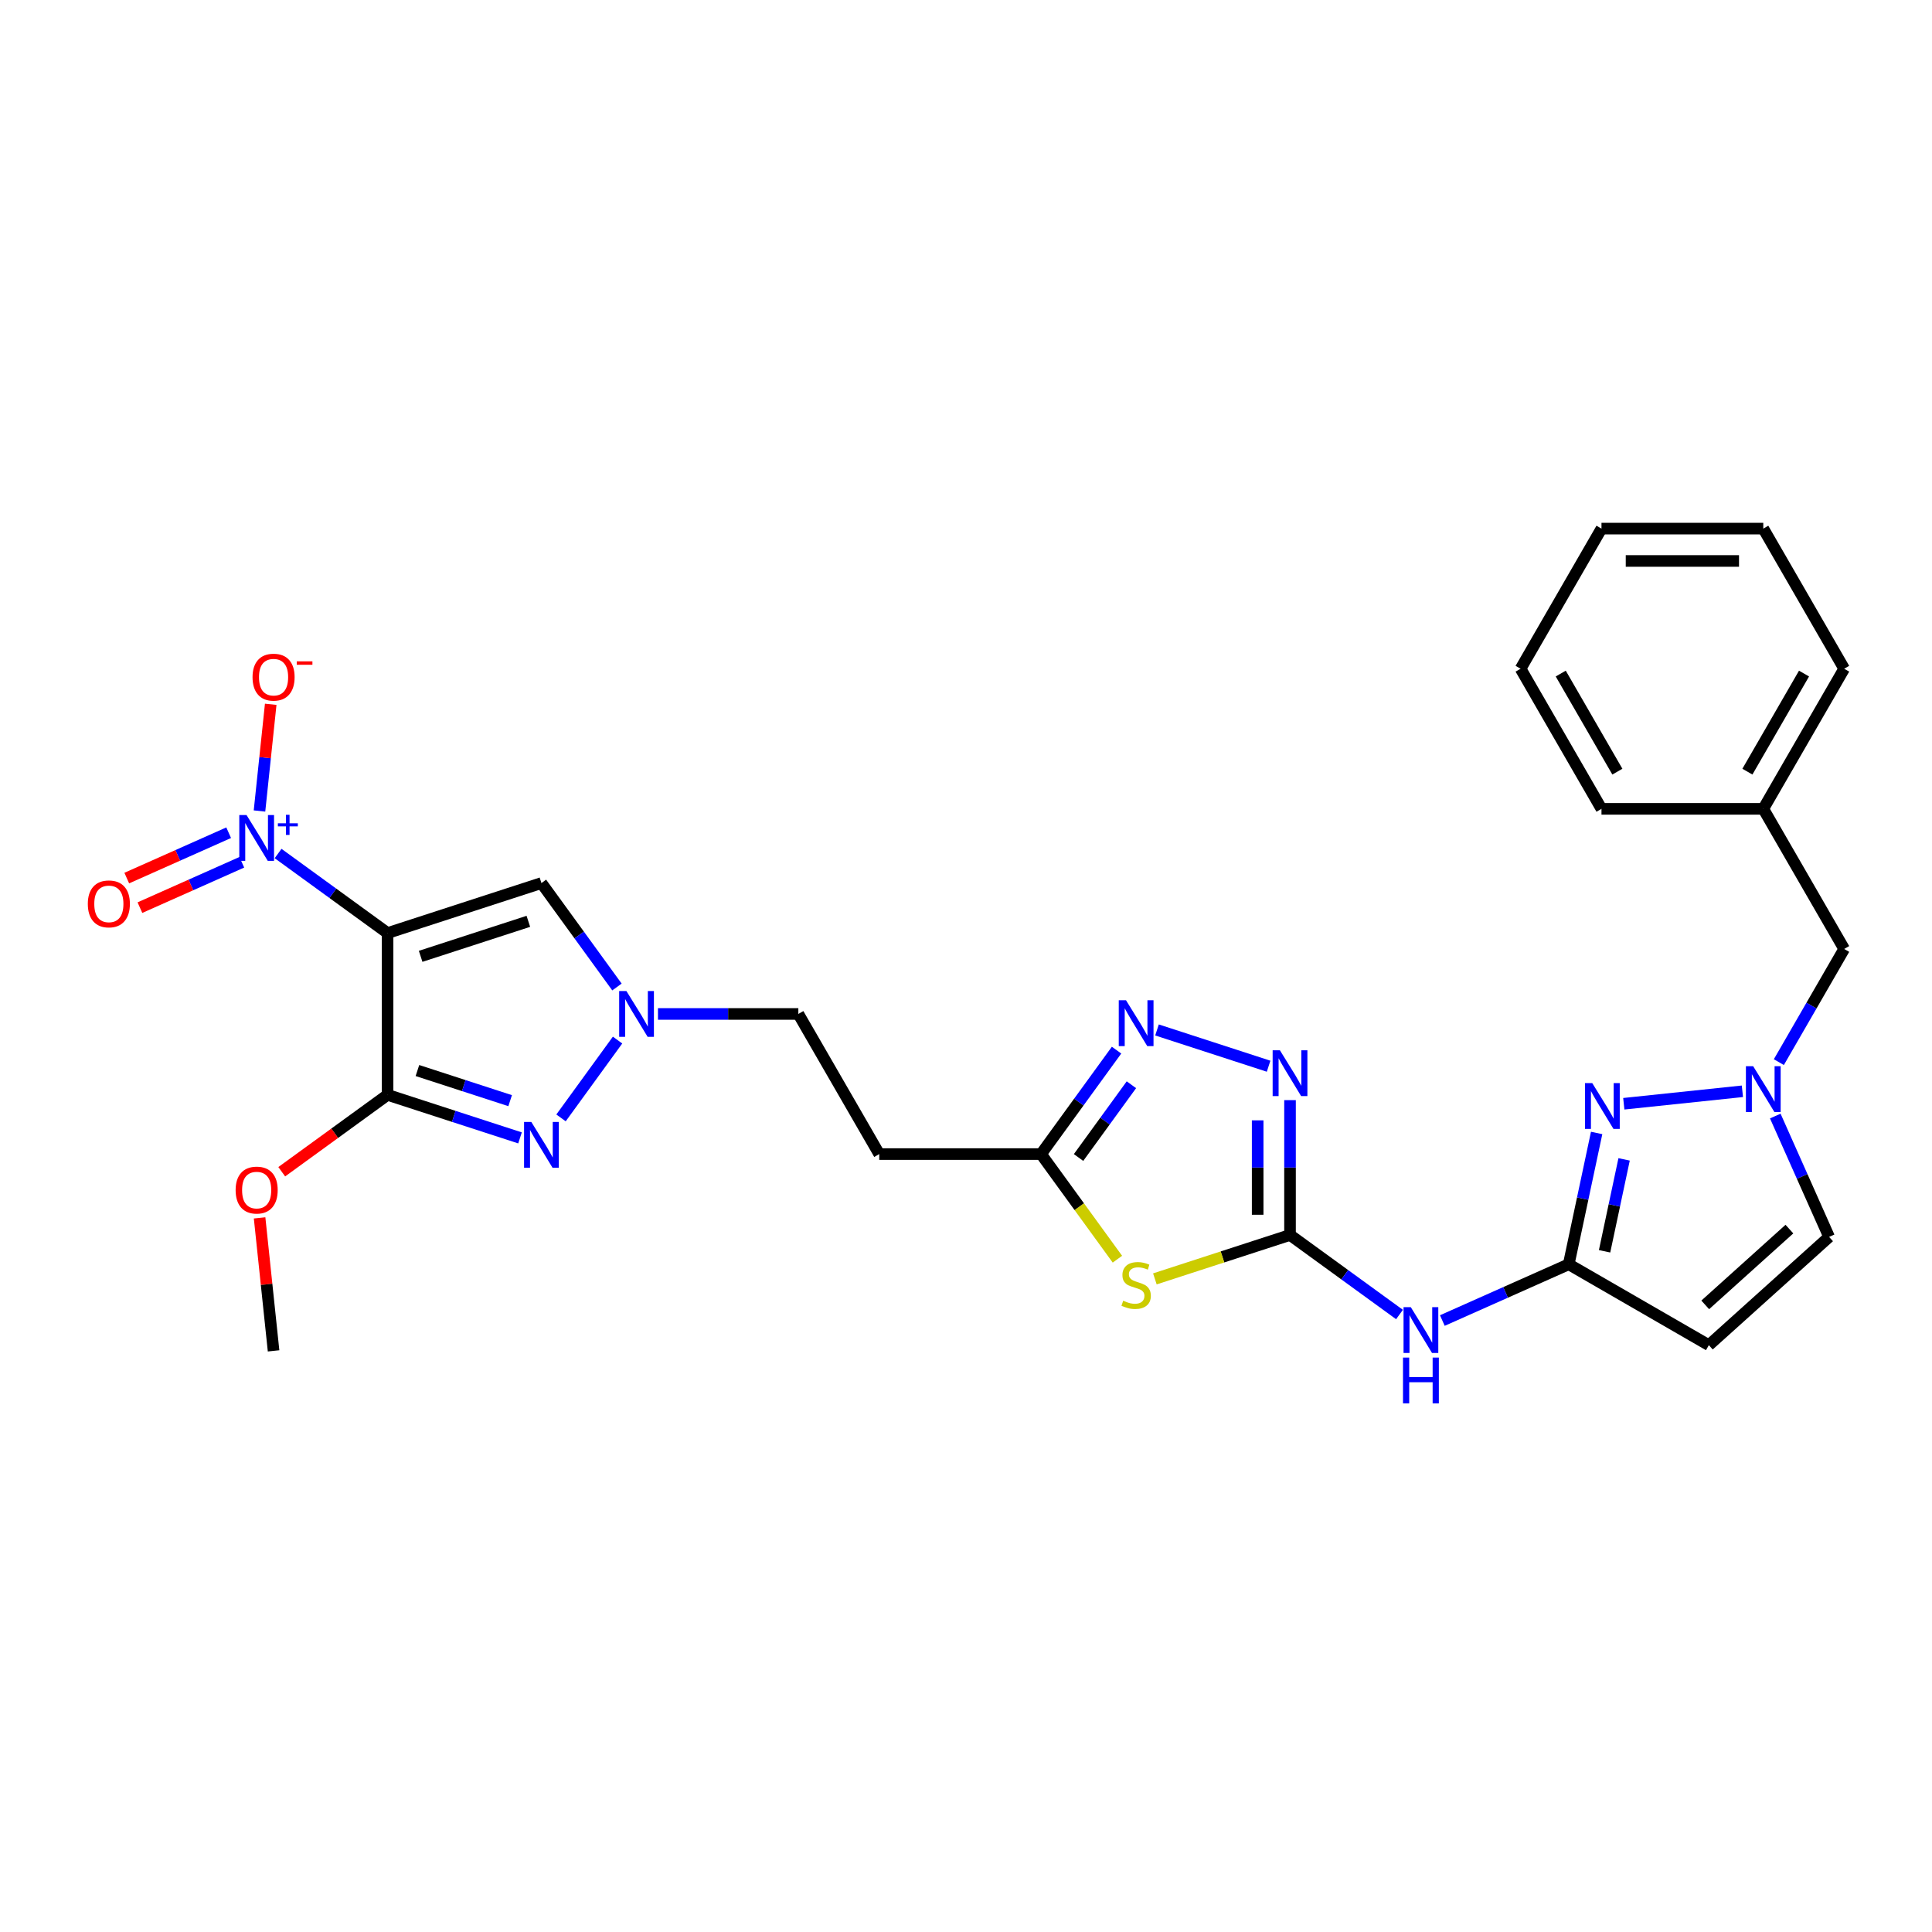 <?xml version='1.0' encoding='iso-8859-1'?>
<svg version='1.1' baseProfile='full'
              xmlns='http://www.w3.org/2000/svg'
                      xmlns:rdkit='http://www.rdkit.org/xml'
                      xmlns:xlink='http://www.w3.org/1999/xlink'
                  xml:space='preserve'
width='1000px' height='1000px' viewBox='0 0 1000 1000'>
<!-- END OF HEADER -->
<rect style='opacity:1.0;fill:#FFFFFF;stroke:none' width='1000' height='1000' x='0' y='0'> </rect>
<path class='bond-0' d='M 200.601,482.948 L 200.601,566.695' style='fill:none;fill-rule:evenodd;stroke:#000000;stroke-width:6px;stroke-linecap:butt;stroke-linejoin:miter;stroke-opacity:1' />
<path class='bond-1' d='M 200.601,482.948 L 172.268,462.363' style='fill:none;fill-rule:evenodd;stroke:#000000;stroke-width:6px;stroke-linecap:butt;stroke-linejoin:miter;stroke-opacity:1' />
<path class='bond-1' d='M 172.268,462.363 L 143.936,441.779' style='fill:none;fill-rule:evenodd;stroke:#0000FF;stroke-width:6px;stroke-linecap:butt;stroke-linejoin:miter;stroke-opacity:1' />
<path class='bond-5' d='M 200.601,482.948 L 280.248,457.069' style='fill:none;fill-rule:evenodd;stroke:#000000;stroke-width:6px;stroke-linecap:butt;stroke-linejoin:miter;stroke-opacity:1' />
<path class='bond-5' d='M 217.724,494.996 L 273.477,476.88' style='fill:none;fill-rule:evenodd;stroke:#000000;stroke-width:6px;stroke-linecap:butt;stroke-linejoin:miter;stroke-opacity:1' />
<path class='bond-3' d='M 200.601,566.695 L 234.88,577.833' style='fill:none;fill-rule:evenodd;stroke:#000000;stroke-width:6px;stroke-linecap:butt;stroke-linejoin:miter;stroke-opacity:1' />
<path class='bond-3' d='M 234.88,577.833 L 269.16,588.971' style='fill:none;fill-rule:evenodd;stroke:#0000FF;stroke-width:6px;stroke-linecap:butt;stroke-linejoin:miter;stroke-opacity:1' />
<path class='bond-3' d='M 216.06,554.107 L 240.056,561.903' style='fill:none;fill-rule:evenodd;stroke:#000000;stroke-width:6px;stroke-linecap:butt;stroke-linejoin:miter;stroke-opacity:1' />
<path class='bond-3' d='M 240.056,561.903 L 264.052,569.7' style='fill:none;fill-rule:evenodd;stroke:#0000FF;stroke-width:6px;stroke-linecap:butt;stroke-linejoin:miter;stroke-opacity:1' />
<path class='bond-21' d='M 200.601,566.695 L 173.215,586.592' style='fill:none;fill-rule:evenodd;stroke:#000000;stroke-width:6px;stroke-linecap:butt;stroke-linejoin:miter;stroke-opacity:1' />
<path class='bond-21' d='M 173.215,586.592 L 145.829,606.489' style='fill:none;fill-rule:evenodd;stroke:#FF0000;stroke-width:6px;stroke-linecap:butt;stroke-linejoin:miter;stroke-opacity:1' />
<path class='bond-17' d='M 134.314,419.771 L 137.217,392.155' style='fill:none;fill-rule:evenodd;stroke:#0000FF;stroke-width:6px;stroke-linecap:butt;stroke-linejoin:miter;stroke-opacity:1' />
<path class='bond-17' d='M 137.217,392.155 L 140.12,364.539' style='fill:none;fill-rule:evenodd;stroke:#FF0000;stroke-width:6px;stroke-linecap:butt;stroke-linejoin:miter;stroke-opacity:1' />
<path class='bond-18' d='M 118.354,431.009 L 91.983,442.75' style='fill:none;fill-rule:evenodd;stroke:#0000FF;stroke-width:6px;stroke-linecap:butt;stroke-linejoin:miter;stroke-opacity:1' />
<path class='bond-18' d='M 91.983,442.75 L 65.613,454.491' style='fill:none;fill-rule:evenodd;stroke:#FF0000;stroke-width:6px;stroke-linecap:butt;stroke-linejoin:miter;stroke-opacity:1' />
<path class='bond-18' d='M 125.166,446.31 L 98.796,458.051' style='fill:none;fill-rule:evenodd;stroke:#0000FF;stroke-width:6px;stroke-linecap:butt;stroke-linejoin:miter;stroke-opacity:1' />
<path class='bond-18' d='M 98.796,458.051 L 72.425,469.792' style='fill:none;fill-rule:evenodd;stroke:#FF0000;stroke-width:6px;stroke-linecap:butt;stroke-linejoin:miter;stroke-opacity:1' />
<path class='bond-2' d='M 667.713,639.222 L 632.738,650.586' style='fill:none;fill-rule:evenodd;stroke:#000000;stroke-width:6px;stroke-linecap:butt;stroke-linejoin:miter;stroke-opacity:1' />
<path class='bond-2' d='M 632.738,650.586 L 597.763,661.95' style='fill:none;fill-rule:evenodd;stroke:#CCCC00;stroke-width:6px;stroke-linecap:butt;stroke-linejoin:miter;stroke-opacity:1' />
<path class='bond-11' d='M 667.713,639.222 L 696.045,659.806' style='fill:none;fill-rule:evenodd;stroke:#000000;stroke-width:6px;stroke-linecap:butt;stroke-linejoin:miter;stroke-opacity:1' />
<path class='bond-11' d='M 696.045,659.806 L 724.378,680.391' style='fill:none;fill-rule:evenodd;stroke:#0000FF;stroke-width:6px;stroke-linecap:butt;stroke-linejoin:miter;stroke-opacity:1' />
<path class='bond-30' d='M 667.713,639.222 L 667.713,604.324' style='fill:none;fill-rule:evenodd;stroke:#000000;stroke-width:6px;stroke-linecap:butt;stroke-linejoin:miter;stroke-opacity:1' />
<path class='bond-30' d='M 667.713,604.324 L 667.713,569.427' style='fill:none;fill-rule:evenodd;stroke:#0000FF;stroke-width:6px;stroke-linecap:butt;stroke-linejoin:miter;stroke-opacity:1' />
<path class='bond-30' d='M 650.964,628.752 L 650.964,604.324' style='fill:none;fill-rule:evenodd;stroke:#000000;stroke-width:6px;stroke-linecap:butt;stroke-linejoin:miter;stroke-opacity:1' />
<path class='bond-30' d='M 650.964,604.324 L 650.964,579.896' style='fill:none;fill-rule:evenodd;stroke:#0000FF;stroke-width:6px;stroke-linecap:butt;stroke-linejoin:miter;stroke-opacity:1' />
<path class='bond-29' d='M 290.385,578.622 L 319.65,538.342' style='fill:none;fill-rule:evenodd;stroke:#0000FF;stroke-width:6px;stroke-linecap:butt;stroke-linejoin:miter;stroke-opacity:1' />
<path class='bond-4' d='M 578.368,651.753 L 558.604,624.55' style='fill:none;fill-rule:evenodd;stroke:#CCCC00;stroke-width:6px;stroke-linecap:butt;stroke-linejoin:miter;stroke-opacity:1' />
<path class='bond-4' d='M 558.604,624.55 L 538.84,597.348' style='fill:none;fill-rule:evenodd;stroke:#000000;stroke-width:6px;stroke-linecap:butt;stroke-linejoin:miter;stroke-opacity:1' />
<path class='bond-6' d='M 280.248,457.069 L 299.793,483.969' style='fill:none;fill-rule:evenodd;stroke:#000000;stroke-width:6px;stroke-linecap:butt;stroke-linejoin:miter;stroke-opacity:1' />
<path class='bond-6' d='M 299.793,483.969 L 319.337,510.869' style='fill:none;fill-rule:evenodd;stroke:#0000FF;stroke-width:6px;stroke-linecap:butt;stroke-linejoin:miter;stroke-opacity:1' />
<path class='bond-19' d='M 340.562,524.821 L 376.891,524.821' style='fill:none;fill-rule:evenodd;stroke:#0000FF;stroke-width:6px;stroke-linecap:butt;stroke-linejoin:miter;stroke-opacity:1' />
<path class='bond-19' d='M 376.891,524.821 L 413.22,524.821' style='fill:none;fill-rule:evenodd;stroke:#000000;stroke-width:6px;stroke-linecap:butt;stroke-linejoin:miter;stroke-opacity:1' />
<path class='bond-7' d='M 656.625,551.872 L 598.862,533.104' style='fill:none;fill-rule:evenodd;stroke:#0000FF;stroke-width:6px;stroke-linecap:butt;stroke-linejoin:miter;stroke-opacity:1' />
<path class='bond-8' d='M 811.972,654.384 L 779.263,668.947' style='fill:none;fill-rule:evenodd;stroke:#000000;stroke-width:6px;stroke-linecap:butt;stroke-linejoin:miter;stroke-opacity:1' />
<path class='bond-8' d='M 779.263,668.947 L 746.554,683.51' style='fill:none;fill-rule:evenodd;stroke:#0000FF;stroke-width:6px;stroke-linecap:butt;stroke-linejoin:miter;stroke-opacity:1' />
<path class='bond-9' d='M 811.972,654.384 L 819.195,620.402' style='fill:none;fill-rule:evenodd;stroke:#000000;stroke-width:6px;stroke-linecap:butt;stroke-linejoin:miter;stroke-opacity:1' />
<path class='bond-9' d='M 819.195,620.402 L 826.419,586.419' style='fill:none;fill-rule:evenodd;stroke:#0000FF;stroke-width:6px;stroke-linecap:butt;stroke-linejoin:miter;stroke-opacity:1' />
<path class='bond-9' d='M 830.523,647.671 L 835.579,623.884' style='fill:none;fill-rule:evenodd;stroke:#000000;stroke-width:6px;stroke-linecap:butt;stroke-linejoin:miter;stroke-opacity:1' />
<path class='bond-9' d='M 835.579,623.884 L 840.635,600.096' style='fill:none;fill-rule:evenodd;stroke:#0000FF;stroke-width:6px;stroke-linecap:butt;stroke-linejoin:miter;stroke-opacity:1' />
<path class='bond-14' d='M 811.972,654.384 L 884.499,696.257' style='fill:none;fill-rule:evenodd;stroke:#000000;stroke-width:6px;stroke-linecap:butt;stroke-linejoin:miter;stroke-opacity:1' />
<path class='bond-12' d='M 840.472,571.302 L 901.863,564.849' style='fill:none;fill-rule:evenodd;stroke:#0000FF;stroke-width:6px;stroke-linecap:butt;stroke-linejoin:miter;stroke-opacity:1' />
<path class='bond-10' d='M 577.929,543.548 L 558.384,570.448' style='fill:none;fill-rule:evenodd;stroke:#0000FF;stroke-width:6px;stroke-linecap:butt;stroke-linejoin:miter;stroke-opacity:1' />
<path class='bond-10' d='M 558.384,570.448 L 538.84,597.348' style='fill:none;fill-rule:evenodd;stroke:#000000;stroke-width:6px;stroke-linecap:butt;stroke-linejoin:miter;stroke-opacity:1' />
<path class='bond-10' d='M 585.616,561.463 L 571.935,580.293' style='fill:none;fill-rule:evenodd;stroke:#0000FF;stroke-width:6px;stroke-linecap:butt;stroke-linejoin:miter;stroke-opacity:1' />
<path class='bond-10' d='M 571.935,580.293 L 558.254,599.123' style='fill:none;fill-rule:evenodd;stroke:#000000;stroke-width:6px;stroke-linecap:butt;stroke-linejoin:miter;stroke-opacity:1' />
<path class='bond-20' d='M 920.727,549.761 L 937.636,520.474' style='fill:none;fill-rule:evenodd;stroke:#0000FF;stroke-width:6px;stroke-linecap:butt;stroke-linejoin:miter;stroke-opacity:1' />
<path class='bond-20' d='M 937.636,520.474 L 954.545,491.186' style='fill:none;fill-rule:evenodd;stroke:#000000;stroke-width:6px;stroke-linecap:butt;stroke-linejoin:miter;stroke-opacity:1' />
<path class='bond-31' d='M 918.884,577.665 L 932.809,608.943' style='fill:none;fill-rule:evenodd;stroke:#0000FF;stroke-width:6px;stroke-linecap:butt;stroke-linejoin:miter;stroke-opacity:1' />
<path class='bond-31' d='M 932.809,608.943 L 946.735,640.22' style='fill:none;fill-rule:evenodd;stroke:#000000;stroke-width:6px;stroke-linecap:butt;stroke-linejoin:miter;stroke-opacity:1' />
<path class='bond-13' d='M 538.84,597.348 L 455.094,597.348' style='fill:none;fill-rule:evenodd;stroke:#000000;stroke-width:6px;stroke-linecap:butt;stroke-linejoin:miter;stroke-opacity:1' />
<path class='bond-15' d='M 884.499,696.257 L 946.735,640.22' style='fill:none;fill-rule:evenodd;stroke:#000000;stroke-width:6px;stroke-linecap:butt;stroke-linejoin:miter;stroke-opacity:1' />
<path class='bond-15' d='M 882.627,675.404 L 926.192,636.178' style='fill:none;fill-rule:evenodd;stroke:#000000;stroke-width:6px;stroke-linecap:butt;stroke-linejoin:miter;stroke-opacity:1' />
<path class='bond-16' d='M 455.094,597.348 L 413.22,524.821' style='fill:none;fill-rule:evenodd;stroke:#000000;stroke-width:6px;stroke-linecap:butt;stroke-linejoin:miter;stroke-opacity:1' />
<path class='bond-22' d='M 954.545,491.186 L 912.672,418.66' style='fill:none;fill-rule:evenodd;stroke:#000000;stroke-width:6px;stroke-linecap:butt;stroke-linejoin:miter;stroke-opacity:1' />
<path class='bond-23' d='M 134.367,630.375 L 137.985,664.791' style='fill:none;fill-rule:evenodd;stroke:#FF0000;stroke-width:6px;stroke-linecap:butt;stroke-linejoin:miter;stroke-opacity:1' />
<path class='bond-23' d='M 137.985,664.791 L 141.602,699.208' style='fill:none;fill-rule:evenodd;stroke:#000000;stroke-width:6px;stroke-linecap:butt;stroke-linejoin:miter;stroke-opacity:1' />
<path class='bond-24' d='M 912.672,418.66 L 954.545,346.133' style='fill:none;fill-rule:evenodd;stroke:#000000;stroke-width:6px;stroke-linecap:butt;stroke-linejoin:miter;stroke-opacity:1' />
<path class='bond-24' d='M 904.448,399.406 L 933.759,348.637' style='fill:none;fill-rule:evenodd;stroke:#000000;stroke-width:6px;stroke-linecap:butt;stroke-linejoin:miter;stroke-opacity:1' />
<path class='bond-25' d='M 912.672,418.66 L 828.925,418.66' style='fill:none;fill-rule:evenodd;stroke:#000000;stroke-width:6px;stroke-linecap:butt;stroke-linejoin:miter;stroke-opacity:1' />
<path class='bond-26' d='M 954.545,346.133 L 912.672,273.606' style='fill:none;fill-rule:evenodd;stroke:#000000;stroke-width:6px;stroke-linecap:butt;stroke-linejoin:miter;stroke-opacity:1' />
<path class='bond-27' d='M 828.925,418.66 L 787.052,346.133' style='fill:none;fill-rule:evenodd;stroke:#000000;stroke-width:6px;stroke-linecap:butt;stroke-linejoin:miter;stroke-opacity:1' />
<path class='bond-27' d='M 837.15,399.406 L 807.838,348.637' style='fill:none;fill-rule:evenodd;stroke:#000000;stroke-width:6px;stroke-linecap:butt;stroke-linejoin:miter;stroke-opacity:1' />
<path class='bond-32' d='M 912.672,273.606 L 828.925,273.606' style='fill:none;fill-rule:evenodd;stroke:#000000;stroke-width:6px;stroke-linecap:butt;stroke-linejoin:miter;stroke-opacity:1' />
<path class='bond-32' d='M 900.11,290.355 L 841.487,290.355' style='fill:none;fill-rule:evenodd;stroke:#000000;stroke-width:6px;stroke-linecap:butt;stroke-linejoin:miter;stroke-opacity:1' />
<path class='bond-28' d='M 787.052,346.133 L 828.925,273.606' style='fill:none;fill-rule:evenodd;stroke:#000000;stroke-width:6px;stroke-linecap:butt;stroke-linejoin:miter;stroke-opacity:1' />
<path  class='atom-2' d='M 127.606 421.864
L 135.377 434.426
Q 136.148 435.666, 137.387 437.91
Q 138.627 440.155, 138.694 440.289
L 138.694 421.864
L 141.842 421.864
L 141.842 445.581
L 138.593 445.581
L 130.252 431.847
Q 129.28 430.239, 128.242 428.397
Q 127.237 426.554, 126.936 425.985
L 126.936 445.581
L 123.854 445.581
L 123.854 421.864
L 127.606 421.864
' fill='#0000FF'/>
<path  class='atom-2' d='M 143.832 426.14
L 148.011 426.14
L 148.011 421.74
L 149.868 421.74
L 149.868 426.14
L 154.157 426.14
L 154.157 427.731
L 149.868 427.731
L 149.868 432.153
L 148.011 432.153
L 148.011 427.731
L 143.832 427.731
L 143.832 426.14
' fill='#0000FF'/>
<path  class='atom-4' d='M 275.006 580.715
L 282.778 593.277
Q 283.548 594.517, 284.788 596.761
Q 286.027 599.006, 286.094 599.14
L 286.094 580.715
L 289.243 580.715
L 289.243 604.432
L 285.993 604.432
L 277.652 590.698
Q 276.681 589.09, 275.642 587.248
Q 274.637 585.405, 274.336 584.836
L 274.336 604.432
L 271.254 604.432
L 271.254 580.715
L 275.006 580.715
' fill='#0000FF'/>
<path  class='atom-5' d='M 581.366 673.241
Q 581.634 673.341, 582.739 673.81
Q 583.845 674.279, 585.051 674.581
Q 586.29 674.849, 587.496 674.849
Q 589.74 674.849, 591.047 673.777
Q 592.353 672.671, 592.353 670.762
Q 592.353 669.456, 591.683 668.652
Q 591.047 667.848, 590.042 667.412
Q 589.037 666.977, 587.362 666.474
Q 585.252 665.838, 583.979 665.235
Q 582.739 664.632, 581.835 663.359
Q 580.964 662.086, 580.964 659.942
Q 580.964 656.961, 582.974 655.118
Q 585.017 653.276, 589.037 653.276
Q 591.784 653.276, 594.899 654.582
L 594.129 657.162
Q 591.281 655.989, 589.137 655.989
Q 586.826 655.989, 585.553 656.961
Q 584.28 657.898, 584.314 659.54
Q 584.314 660.813, 584.95 661.583
Q 585.62 662.354, 586.558 662.789
Q 587.529 663.225, 589.137 663.727
Q 591.281 664.397, 592.554 665.067
Q 593.827 665.737, 594.732 667.111
Q 595.67 668.451, 595.67 670.762
Q 595.67 674.045, 593.459 675.82
Q 591.281 677.562, 587.63 677.562
Q 585.52 677.562, 583.912 677.093
Q 582.337 676.658, 580.461 675.887
L 581.366 673.241
' fill='#CCCC00'/>
<path  class='atom-7' d='M 324.231 512.963
L 332.003 525.525
Q 332.773 526.764, 334.013 529.009
Q 335.252 531.253, 335.319 531.387
L 335.319 512.963
L 338.468 512.963
L 338.468 536.68
L 335.219 536.68
L 326.877 522.945
Q 325.906 521.338, 324.867 519.495
Q 323.862 517.653, 323.561 517.083
L 323.561 536.68
L 320.479 536.68
L 320.479 512.963
L 324.231 512.963
' fill='#0000FF'/>
<path  class='atom-8' d='M 662.471 543.616
L 670.242 556.178
Q 671.013 557.418, 672.252 559.662
Q 673.492 561.907, 673.559 562.041
L 673.559 543.616
L 676.708 543.616
L 676.708 567.333
L 673.458 567.333
L 665.117 553.599
Q 664.146 551.991, 663.107 550.149
Q 662.102 548.306, 661.801 547.737
L 661.801 567.333
L 658.719 567.333
L 658.719 543.616
L 662.471 543.616
' fill='#0000FF'/>
<path  class='atom-10' d='M 824.142 560.609
L 831.913 573.171
Q 832.684 574.41, 833.923 576.654
Q 835.163 578.899, 835.23 579.033
L 835.23 560.609
L 838.379 560.609
L 838.379 584.326
L 835.129 584.326
L 826.788 570.591
Q 825.817 568.983, 824.778 567.141
Q 823.773 565.298, 823.472 564.729
L 823.472 584.326
L 820.39 584.326
L 820.39 560.609
L 824.142 560.609
' fill='#0000FF'/>
<path  class='atom-11' d='M 582.823 517.737
L 590.595 530.299
Q 591.365 531.539, 592.604 533.783
Q 593.844 536.027, 593.911 536.161
L 593.911 517.737
L 597.06 517.737
L 597.06 541.454
L 593.81 541.454
L 585.469 527.72
Q 584.498 526.112, 583.459 524.269
Q 582.454 522.427, 582.153 521.857
L 582.153 541.454
L 579.071 541.454
L 579.071 517.737
L 582.823 517.737
' fill='#0000FF'/>
<path  class='atom-12' d='M 730.223 676.588
L 737.995 689.15
Q 738.765 690.39, 740.005 692.634
Q 741.244 694.878, 741.311 695.012
L 741.311 676.588
L 744.46 676.588
L 744.46 700.305
L 741.211 700.305
L 732.87 686.571
Q 731.898 684.963, 730.86 683.12
Q 729.855 681.278, 729.553 680.708
L 729.553 700.305
L 726.471 700.305
L 726.471 676.588
L 730.223 676.588
' fill='#0000FF'/>
<path  class='atom-12' d='M 726.187 702.677
L 729.403 702.677
L 729.403 712.76
L 741.529 712.76
L 741.529 702.677
L 744.745 702.677
L 744.745 726.394
L 741.529 726.394
L 741.529 715.44
L 729.403 715.44
L 729.403 726.394
L 726.187 726.394
L 726.187 702.677
' fill='#0000FF'/>
<path  class='atom-13' d='M 907.43 551.855
L 915.201 564.417
Q 915.972 565.656, 917.211 567.901
Q 918.451 570.145, 918.518 570.279
L 918.518 551.855
L 921.666 551.855
L 921.666 575.572
L 918.417 575.572
L 910.076 561.837
Q 909.104 560.229, 908.066 558.387
Q 907.061 556.544, 906.76 555.975
L 906.76 575.572
L 903.678 575.572
L 903.678 551.855
L 907.43 551.855
' fill='#0000FF'/>
<path  class='atom-18' d='M 130.715 350.502
Q 130.715 344.807, 133.529 341.625
Q 136.343 338.442, 141.602 338.442
Q 146.861 338.442, 149.675 341.625
Q 152.489 344.807, 152.489 350.502
Q 152.489 356.264, 149.642 359.547
Q 146.794 362.796, 141.602 362.796
Q 136.376 362.796, 133.529 359.547
Q 130.715 356.297, 130.715 350.502
M 141.602 360.116
Q 145.22 360.116, 147.163 357.704
Q 149.139 355.259, 149.139 350.502
Q 149.139 345.846, 147.163 343.501
Q 145.22 341.122, 141.602 341.122
Q 137.984 341.122, 136.008 343.467
Q 134.065 345.812, 134.065 350.502
Q 134.065 355.292, 136.008 357.704
Q 137.984 360.116, 141.602 360.116
' fill='#FF0000'/>
<path  class='atom-18' d='M 153.595 342.314
L 161.709 342.314
L 161.709 344.082
L 153.595 344.082
L 153.595 342.314
' fill='#FF0000'/>
<path  class='atom-19' d='M 45.455 467.853
Q 45.455 462.158, 48.268 458.976
Q 51.082 455.793, 56.342 455.793
Q 61.601 455.793, 64.415 458.976
Q 67.229 462.158, 67.229 467.853
Q 67.229 473.615, 64.381 476.897
Q 61.534 480.147, 56.342 480.147
Q 51.116 480.147, 48.268 476.897
Q 45.455 473.648, 45.455 467.853
M 56.342 477.467
Q 59.959 477.467, 61.902 475.055
Q 63.879 472.61, 63.879 467.853
Q 63.879 463.196, 61.902 460.852
Q 59.959 458.473, 56.342 458.473
Q 52.724 458.473, 50.747 460.818
Q 48.804 463.163, 48.804 467.853
Q 48.804 472.643, 50.747 475.055
Q 52.724 477.467, 56.342 477.467
' fill='#FF0000'/>
<path  class='atom-22' d='M 121.961 615.987
Q 121.961 610.292, 124.775 607.11
Q 127.589 603.927, 132.848 603.927
Q 138.107 603.927, 140.921 607.11
Q 143.735 610.292, 143.735 615.987
Q 143.735 621.749, 140.888 625.031
Q 138.04 628.281, 132.848 628.281
Q 127.622 628.281, 124.775 625.031
Q 121.961 621.782, 121.961 615.987
M 132.848 625.601
Q 136.466 625.601, 138.409 623.189
Q 140.385 620.744, 140.385 615.987
Q 140.385 611.331, 138.409 608.986
Q 136.466 606.607, 132.848 606.607
Q 129.23 606.607, 127.254 608.952
Q 125.311 611.297, 125.311 615.987
Q 125.311 620.777, 127.254 623.189
Q 129.23 625.601, 132.848 625.601
' fill='#FF0000'/>
</svg>
